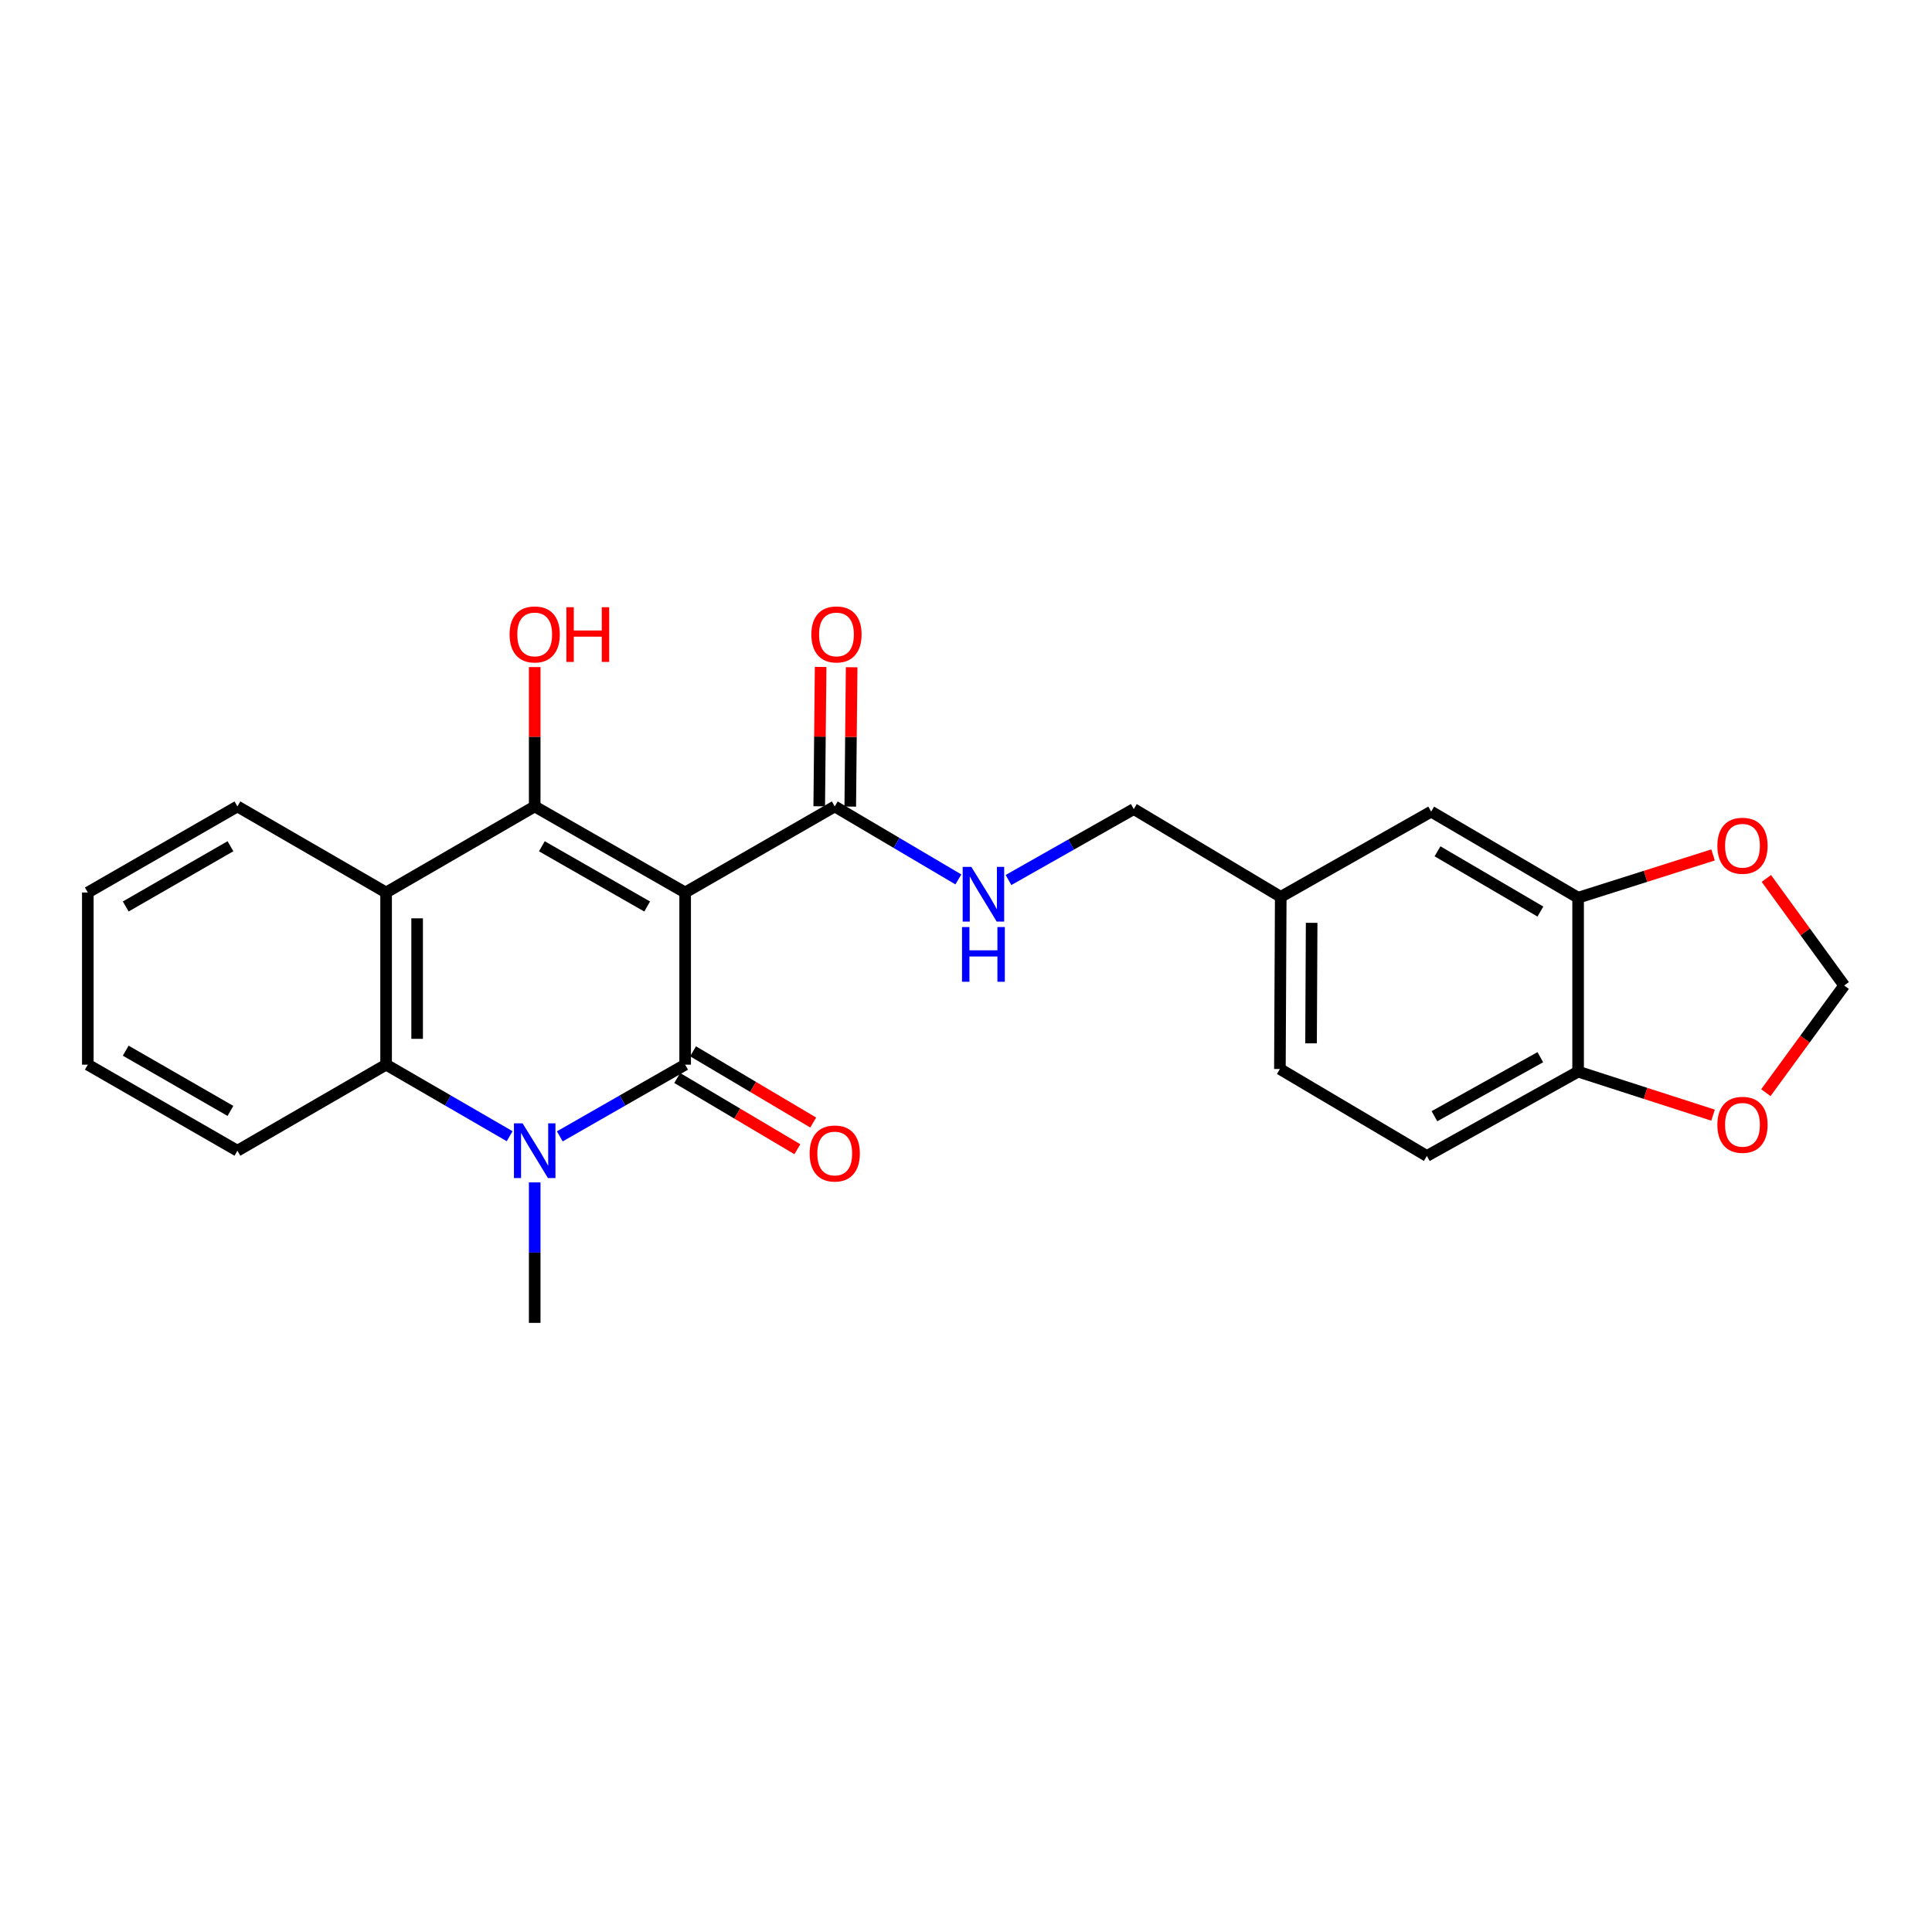 <?xml version='1.0' encoding='iso-8859-1'?>
<svg version='1.1' baseProfile='full'
              xmlns='http://www.w3.org/2000/svg'
                      xmlns:rdkit='http://www.rdkit.org/xml'
                      xmlns:xlink='http://www.w3.org/1999/xlink'
                  xml:space='preserve'
width='1000px' height='1000px' viewBox='0 0 1000 1000'>
<!-- END OF HEADER -->
<rect style='opacity:1.0;fill:#FFFFFF;stroke:none' width='1000' height='1000' x='0' y='0'> </rect>
<path class='bond-0' d='M 354.629,461.954 L 354.629,551.064' style='fill:none;fill-rule:evenodd;stroke:#000000;stroke-width:6px;stroke-linecap:butt;stroke-linejoin:miter;stroke-opacity:1' />
<path class='bond-1' d='M 354.629,461.954 L 276.76,417.408' style='fill:none;fill-rule:evenodd;stroke:#000000;stroke-width:6px;stroke-linecap:butt;stroke-linejoin:miter;stroke-opacity:1' />
<path class='bond-1' d='M 334.974,469.211 L 280.466,438.029' style='fill:none;fill-rule:evenodd;stroke:#000000;stroke-width:6px;stroke-linecap:butt;stroke-linejoin:miter;stroke-opacity:1' />
<path class='bond-5' d='M 354.629,461.954 L 432.061,417.408' style='fill:none;fill-rule:evenodd;stroke:#000000;stroke-width:6px;stroke-linecap:butt;stroke-linejoin:miter;stroke-opacity:1' />
<path class='bond-2' d='M 354.629,551.064 L 322.186,569.624' style='fill:none;fill-rule:evenodd;stroke:#000000;stroke-width:6px;stroke-linecap:butt;stroke-linejoin:miter;stroke-opacity:1' />
<path class='bond-2' d='M 322.186,569.624 L 289.743,588.184' style='fill:none;fill-rule:evenodd;stroke:#0000FF;stroke-width:6px;stroke-linecap:butt;stroke-linejoin:miter;stroke-opacity:1' />
<path class='bond-8' d='M 350.534,557.971 L 381.625,576.402' style='fill:none;fill-rule:evenodd;stroke:#000000;stroke-width:6px;stroke-linecap:butt;stroke-linejoin:miter;stroke-opacity:1' />
<path class='bond-8' d='M 381.625,576.402 L 412.716,594.833' style='fill:none;fill-rule:evenodd;stroke:#FF0000;stroke-width:6px;stroke-linecap:butt;stroke-linejoin:miter;stroke-opacity:1' />
<path class='bond-8' d='M 358.724,544.157 L 389.814,562.588' style='fill:none;fill-rule:evenodd;stroke:#000000;stroke-width:6px;stroke-linecap:butt;stroke-linejoin:miter;stroke-opacity:1' />
<path class='bond-8' d='M 389.814,562.588 L 420.905,581.019' style='fill:none;fill-rule:evenodd;stroke:#FF0000;stroke-width:6px;stroke-linecap:butt;stroke-linejoin:miter;stroke-opacity:1' />
<path class='bond-3' d='M 276.76,417.408 L 199.845,461.954' style='fill:none;fill-rule:evenodd;stroke:#000000;stroke-width:6px;stroke-linecap:butt;stroke-linejoin:miter;stroke-opacity:1' />
<path class='bond-15' d='M 276.76,417.408 L 276.76,381.346' style='fill:none;fill-rule:evenodd;stroke:#000000;stroke-width:6px;stroke-linecap:butt;stroke-linejoin:miter;stroke-opacity:1' />
<path class='bond-15' d='M 276.76,381.346 L 276.76,345.285' style='fill:none;fill-rule:evenodd;stroke:#FF0000;stroke-width:6px;stroke-linecap:butt;stroke-linejoin:miter;stroke-opacity:1' />
<path class='bond-17' d='M 276.76,611.998 L 276.76,648.36' style='fill:none;fill-rule:evenodd;stroke:#0000FF;stroke-width:6px;stroke-linecap:butt;stroke-linejoin:miter;stroke-opacity:1' />
<path class='bond-17' d='M 276.76,648.36 L 276.76,684.721' style='fill:none;fill-rule:evenodd;stroke:#000000;stroke-width:6px;stroke-linecap:butt;stroke-linejoin:miter;stroke-opacity:1' />
<path class='bond-25' d='M 263.798,588.103 L 231.822,569.584' style='fill:none;fill-rule:evenodd;stroke:#0000FF;stroke-width:6px;stroke-linecap:butt;stroke-linejoin:miter;stroke-opacity:1' />
<path class='bond-25' d='M 231.822,569.584 L 199.845,551.064' style='fill:none;fill-rule:evenodd;stroke:#000000;stroke-width:6px;stroke-linecap:butt;stroke-linejoin:miter;stroke-opacity:1' />
<path class='bond-4' d='M 199.845,461.954 L 199.845,551.064' style='fill:none;fill-rule:evenodd;stroke:#000000;stroke-width:6px;stroke-linecap:butt;stroke-linejoin:miter;stroke-opacity:1' />
<path class='bond-4' d='M 215.905,475.32 L 215.905,537.698' style='fill:none;fill-rule:evenodd;stroke:#000000;stroke-width:6px;stroke-linecap:butt;stroke-linejoin:miter;stroke-opacity:1' />
<path class='bond-20' d='M 199.845,461.954 L 122.886,417.408' style='fill:none;fill-rule:evenodd;stroke:#000000;stroke-width:6px;stroke-linecap:butt;stroke-linejoin:miter;stroke-opacity:1' />
<path class='bond-22' d='M 199.845,551.064 L 122.886,595.611' style='fill:none;fill-rule:evenodd;stroke:#000000;stroke-width:6px;stroke-linecap:butt;stroke-linejoin:miter;stroke-opacity:1' />
<path class='bond-7' d='M 432.061,417.408 L 464.053,436.297' style='fill:none;fill-rule:evenodd;stroke:#000000;stroke-width:6px;stroke-linecap:butt;stroke-linejoin:miter;stroke-opacity:1' />
<path class='bond-7' d='M 464.053,436.297 L 496.046,455.186' style='fill:none;fill-rule:evenodd;stroke:#0000FF;stroke-width:6px;stroke-linecap:butt;stroke-linejoin:miter;stroke-opacity:1' />
<path class='bond-13' d='M 440.09,417.488 L 440.451,381.427' style='fill:none;fill-rule:evenodd;stroke:#000000;stroke-width:6px;stroke-linecap:butt;stroke-linejoin:miter;stroke-opacity:1' />
<path class='bond-13' d='M 440.451,381.427 L 440.812,345.365' style='fill:none;fill-rule:evenodd;stroke:#FF0000;stroke-width:6px;stroke-linecap:butt;stroke-linejoin:miter;stroke-opacity:1' />
<path class='bond-13' d='M 424.032,417.327 L 424.393,381.266' style='fill:none;fill-rule:evenodd;stroke:#000000;stroke-width:6px;stroke-linecap:butt;stroke-linejoin:miter;stroke-opacity:1' />
<path class='bond-13' d='M 424.393,381.266 L 424.754,345.205' style='fill:none;fill-rule:evenodd;stroke:#FF0000;stroke-width:6px;stroke-linecap:butt;stroke-linejoin:miter;stroke-opacity:1' />
<path class='bond-6' d='M 816.829,464.648 L 740.762,420.093' style='fill:none;fill-rule:evenodd;stroke:#000000;stroke-width:6px;stroke-linecap:butt;stroke-linejoin:miter;stroke-opacity:1' />
<path class='bond-6' d='M 797.303,471.822 L 744.056,440.633' style='fill:none;fill-rule:evenodd;stroke:#000000;stroke-width:6px;stroke-linecap:butt;stroke-linejoin:miter;stroke-opacity:1' />
<path class='bond-10' d='M 816.829,464.648 L 851.753,453.577' style='fill:none;fill-rule:evenodd;stroke:#000000;stroke-width:6px;stroke-linecap:butt;stroke-linejoin:miter;stroke-opacity:1' />
<path class='bond-10' d='M 851.753,453.577 L 886.676,442.506' style='fill:none;fill-rule:evenodd;stroke:#FF0000;stroke-width:6px;stroke-linecap:butt;stroke-linejoin:miter;stroke-opacity:1' />
<path class='bond-27' d='M 816.829,464.648 L 816.829,554.678' style='fill:none;fill-rule:evenodd;stroke:#000000;stroke-width:6px;stroke-linecap:butt;stroke-linejoin:miter;stroke-opacity:1' />
<path class='bond-19' d='M 521.996,455.496 L 554.42,437.13' style='fill:none;fill-rule:evenodd;stroke:#0000FF;stroke-width:6px;stroke-linecap:butt;stroke-linejoin:miter;stroke-opacity:1' />
<path class='bond-19' d='M 554.42,437.13 L 586.844,418.764' style='fill:none;fill-rule:evenodd;stroke:#000000;stroke-width:6px;stroke-linecap:butt;stroke-linejoin:miter;stroke-opacity:1' />
<path class='bond-9' d='M 816.829,554.678 L 738.541,598.323' style='fill:none;fill-rule:evenodd;stroke:#000000;stroke-width:6px;stroke-linecap:butt;stroke-linejoin:miter;stroke-opacity:1' />
<path class='bond-9' d='M 797.266,547.198 L 742.464,577.749' style='fill:none;fill-rule:evenodd;stroke:#000000;stroke-width:6px;stroke-linecap:butt;stroke-linejoin:miter;stroke-opacity:1' />
<path class='bond-11' d='M 816.829,554.678 L 851.751,565.942' style='fill:none;fill-rule:evenodd;stroke:#000000;stroke-width:6px;stroke-linecap:butt;stroke-linejoin:miter;stroke-opacity:1' />
<path class='bond-11' d='M 851.751,565.942 L 886.672,577.207' style='fill:none;fill-rule:evenodd;stroke:#FF0000;stroke-width:6px;stroke-linecap:butt;stroke-linejoin:miter;stroke-opacity:1' />
<path class='bond-12' d='M 914.264,454.676 L 934.405,482.381' style='fill:none;fill-rule:evenodd;stroke:#FF0000;stroke-width:6px;stroke-linecap:butt;stroke-linejoin:miter;stroke-opacity:1' />
<path class='bond-12' d='M 934.405,482.381 L 954.545,510.087' style='fill:none;fill-rule:evenodd;stroke:#000000;stroke-width:6px;stroke-linecap:butt;stroke-linejoin:miter;stroke-opacity:1' />
<path class='bond-28' d='M 914.001,565.571 L 934.273,537.829' style='fill:none;fill-rule:evenodd;stroke:#FF0000;stroke-width:6px;stroke-linecap:butt;stroke-linejoin:miter;stroke-opacity:1' />
<path class='bond-28' d='M 934.273,537.829 L 954.545,510.087' style='fill:none;fill-rule:evenodd;stroke:#000000;stroke-width:6px;stroke-linecap:butt;stroke-linejoin:miter;stroke-opacity:1' />
<path class='bond-14' d='M 740.762,420.093 L 662.911,464.211' style='fill:none;fill-rule:evenodd;stroke:#000000;stroke-width:6px;stroke-linecap:butt;stroke-linejoin:miter;stroke-opacity:1' />
<path class='bond-16' d='M 738.541,598.323 L 662.474,553.313' style='fill:none;fill-rule:evenodd;stroke:#000000;stroke-width:6px;stroke-linecap:butt;stroke-linejoin:miter;stroke-opacity:1' />
<path class='bond-18' d='M 662.911,464.211 L 586.844,418.764' style='fill:none;fill-rule:evenodd;stroke:#000000;stroke-width:6px;stroke-linecap:butt;stroke-linejoin:miter;stroke-opacity:1' />
<path class='bond-21' d='M 662.911,464.211 L 662.474,553.313' style='fill:none;fill-rule:evenodd;stroke:#000000;stroke-width:6px;stroke-linecap:butt;stroke-linejoin:miter;stroke-opacity:1' />
<path class='bond-21' d='M 678.905,477.655 L 678.599,540.026' style='fill:none;fill-rule:evenodd;stroke:#000000;stroke-width:6px;stroke-linecap:butt;stroke-linejoin:miter;stroke-opacity:1' />
<path class='bond-23' d='M 122.886,417.408 L 45.455,461.954' style='fill:none;fill-rule:evenodd;stroke:#000000;stroke-width:6px;stroke-linecap:butt;stroke-linejoin:miter;stroke-opacity:1' />
<path class='bond-23' d='M 119.28,438.009 L 65.078,469.192' style='fill:none;fill-rule:evenodd;stroke:#000000;stroke-width:6px;stroke-linecap:butt;stroke-linejoin:miter;stroke-opacity:1' />
<path class='bond-26' d='M 122.886,595.611 L 45.455,551.064' style='fill:none;fill-rule:evenodd;stroke:#000000;stroke-width:6px;stroke-linecap:butt;stroke-linejoin:miter;stroke-opacity:1' />
<path class='bond-26' d='M 119.28,575.009 L 65.078,543.826' style='fill:none;fill-rule:evenodd;stroke:#000000;stroke-width:6px;stroke-linecap:butt;stroke-linejoin:miter;stroke-opacity:1' />
<path class='bond-24' d='M 45.455,461.954 L 45.455,551.064' style='fill:none;fill-rule:evenodd;stroke:#000000;stroke-width:6px;stroke-linecap:butt;stroke-linejoin:miter;stroke-opacity:1' />
<path  class='atom-3' d='M 270.5 581.451
L 279.78 596.451
Q 280.7 597.931, 282.18 600.611
Q 283.66 603.291, 283.74 603.451
L 283.74 581.451
L 287.5 581.451
L 287.5 609.771
L 283.62 609.771
L 273.66 593.371
Q 272.5 591.451, 271.26 589.251
Q 270.06 587.051, 269.7 586.371
L 269.7 609.771
L 266.02 609.771
L 266.02 581.451
L 270.5 581.451
' fill='#0000FF'/>
<path  class='atom-8' d='M 502.76 448.686
L 512.04 463.686
Q 512.96 465.166, 514.44 467.846
Q 515.92 470.526, 516 470.686
L 516 448.686
L 519.76 448.686
L 519.76 477.006
L 515.88 477.006
L 505.92 460.606
Q 504.76 458.686, 503.52 456.486
Q 502.32 454.286, 501.96 453.606
L 501.96 477.006
L 498.28 477.006
L 498.28 448.686
L 502.76 448.686
' fill='#0000FF'/>
<path  class='atom-8' d='M 497.94 479.838
L 501.78 479.838
L 501.78 491.878
L 516.26 491.878
L 516.26 479.838
L 520.1 479.838
L 520.1 508.158
L 516.26 508.158
L 516.26 495.078
L 501.78 495.078
L 501.78 508.158
L 497.94 508.158
L 497.94 479.838
' fill='#0000FF'/>
<path  class='atom-9' d='M 419.061 597.047
Q 419.061 590.247, 422.421 586.447
Q 425.781 582.647, 432.061 582.647
Q 438.341 582.647, 441.701 586.447
Q 445.061 590.247, 445.061 597.047
Q 445.061 603.927, 441.661 607.847
Q 438.261 611.727, 432.061 611.727
Q 425.821 611.727, 422.421 607.847
Q 419.061 603.967, 419.061 597.047
M 432.061 608.527
Q 436.381 608.527, 438.701 605.647
Q 441.061 602.727, 441.061 597.047
Q 441.061 591.487, 438.701 588.687
Q 436.381 585.847, 432.061 585.847
Q 427.741 585.847, 425.381 588.647
Q 423.061 591.447, 423.061 597.047
Q 423.061 602.767, 425.381 605.647
Q 427.741 608.527, 432.061 608.527
' fill='#FF0000'/>
<path  class='atom-11' d='M 888.907 437.758
Q 888.907 430.958, 892.267 427.158
Q 895.627 423.358, 901.907 423.358
Q 908.187 423.358, 911.547 427.158
Q 914.907 430.958, 914.907 437.758
Q 914.907 444.638, 911.507 448.558
Q 908.107 452.438, 901.907 452.438
Q 895.667 452.438, 892.267 448.558
Q 888.907 444.678, 888.907 437.758
M 901.907 449.238
Q 906.227 449.238, 908.547 446.358
Q 910.907 443.438, 910.907 437.758
Q 910.907 432.198, 908.547 429.398
Q 906.227 426.558, 901.907 426.558
Q 897.587 426.558, 895.227 429.358
Q 892.907 432.158, 892.907 437.758
Q 892.907 443.478, 895.227 446.358
Q 897.587 449.238, 901.907 449.238
' fill='#FF0000'/>
<path  class='atom-12' d='M 888.907 582.201
Q 888.907 575.401, 892.267 571.601
Q 895.627 567.801, 901.907 567.801
Q 908.187 567.801, 911.547 571.601
Q 914.907 575.401, 914.907 582.201
Q 914.907 589.081, 911.507 593.001
Q 908.107 596.881, 901.907 596.881
Q 895.667 596.881, 892.267 593.001
Q 888.907 589.121, 888.907 582.201
M 901.907 593.681
Q 906.227 593.681, 908.547 590.801
Q 910.907 587.881, 910.907 582.201
Q 910.907 576.641, 908.547 573.841
Q 906.227 571.001, 901.907 571.001
Q 897.587 571.001, 895.227 573.801
Q 892.907 576.601, 892.907 582.201
Q 892.907 587.921, 895.227 590.801
Q 897.587 593.681, 901.907 593.681
' fill='#FF0000'/>
<path  class='atom-14' d='M 419.953 328.377
Q 419.953 321.577, 423.313 317.777
Q 426.673 313.977, 432.953 313.977
Q 439.233 313.977, 442.593 317.777
Q 445.953 321.577, 445.953 328.377
Q 445.953 335.257, 442.553 339.177
Q 439.153 343.057, 432.953 343.057
Q 426.713 343.057, 423.313 339.177
Q 419.953 335.297, 419.953 328.377
M 432.953 339.857
Q 437.273 339.857, 439.593 336.977
Q 441.953 334.057, 441.953 328.377
Q 441.953 322.817, 439.593 320.017
Q 437.273 317.177, 432.953 317.177
Q 428.633 317.177, 426.273 319.977
Q 423.953 322.777, 423.953 328.377
Q 423.953 334.097, 426.273 336.977
Q 428.633 339.857, 432.953 339.857
' fill='#FF0000'/>
<path  class='atom-16' d='M 263.76 328.377
Q 263.76 321.577, 267.12 317.777
Q 270.48 313.977, 276.76 313.977
Q 283.04 313.977, 286.4 317.777
Q 289.76 321.577, 289.76 328.377
Q 289.76 335.257, 286.36 339.177
Q 282.96 343.057, 276.76 343.057
Q 270.52 343.057, 267.12 339.177
Q 263.76 335.297, 263.76 328.377
M 276.76 339.857
Q 281.08 339.857, 283.4 336.977
Q 285.76 334.057, 285.76 328.377
Q 285.76 322.817, 283.4 320.017
Q 281.08 317.177, 276.76 317.177
Q 272.44 317.177, 270.08 319.977
Q 267.76 322.777, 267.76 328.377
Q 267.76 334.097, 270.08 336.977
Q 272.44 339.857, 276.76 339.857
' fill='#FF0000'/>
<path  class='atom-16' d='M 293.16 314.297
L 297 314.297
L 297 326.337
L 311.48 326.337
L 311.48 314.297
L 315.32 314.297
L 315.32 342.617
L 311.48 342.617
L 311.48 329.537
L 297 329.537
L 297 342.617
L 293.16 342.617
L 293.16 314.297
' fill='#FF0000'/>
</svg>
